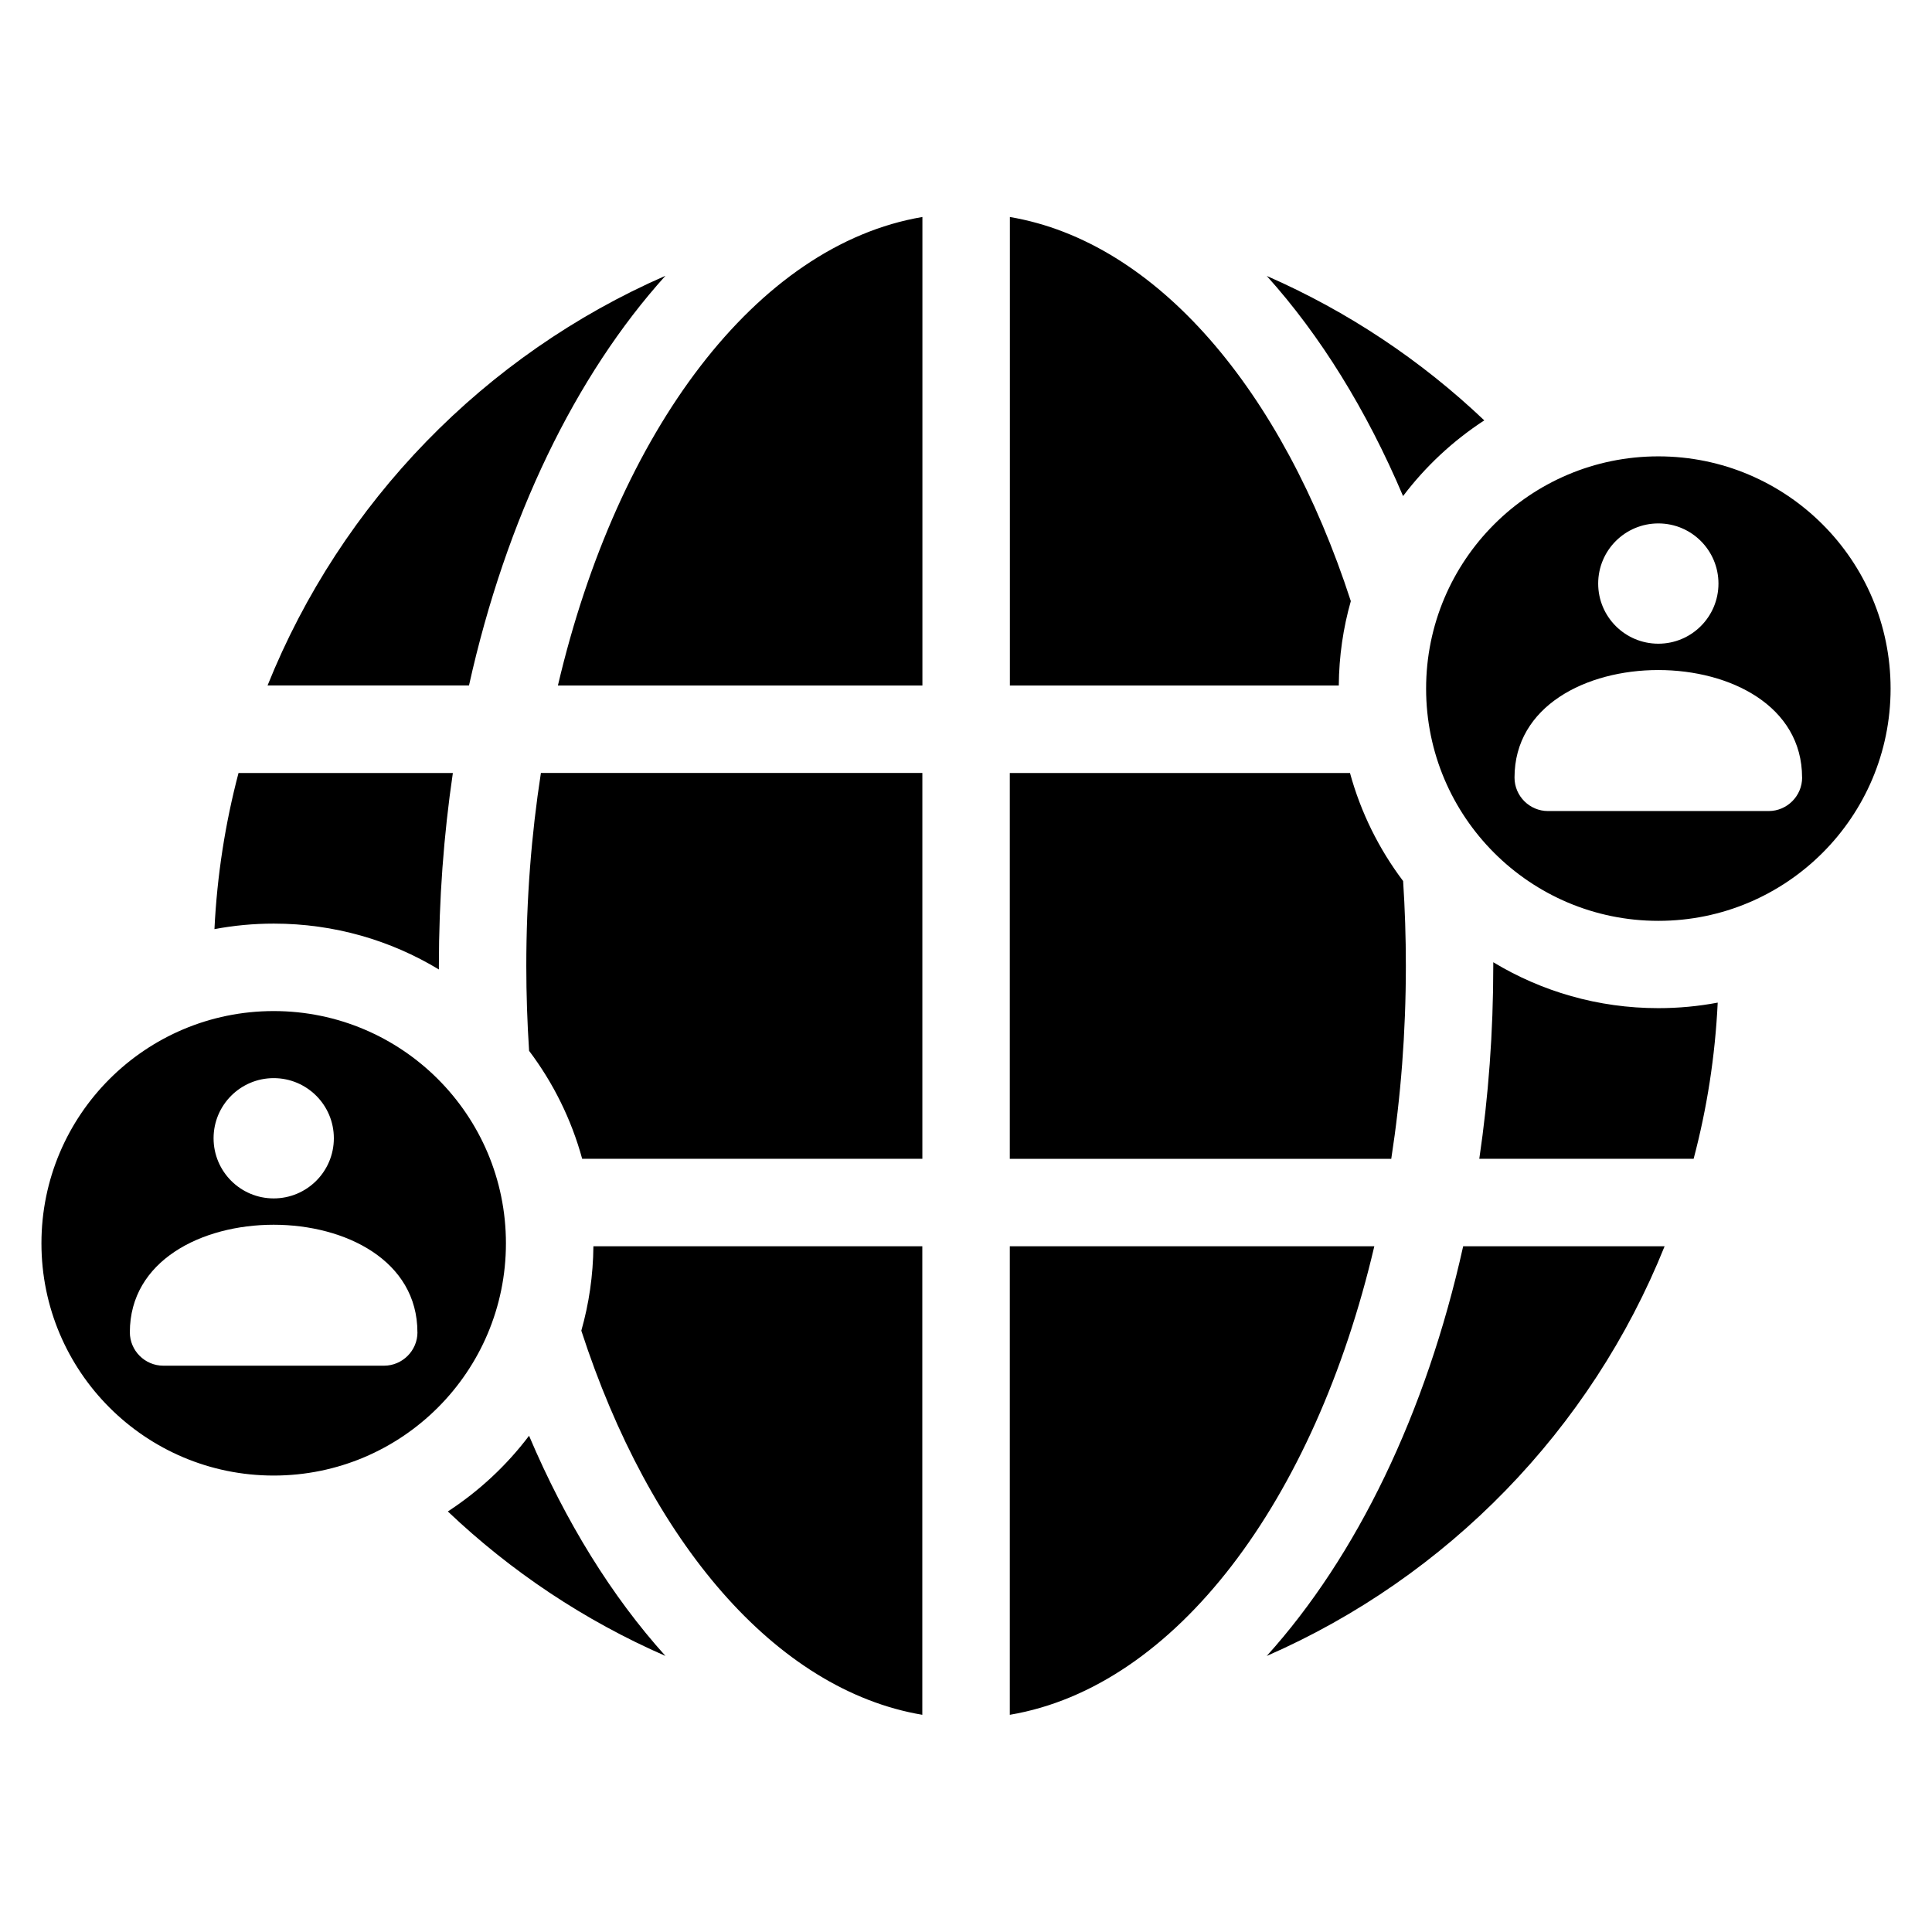 <?xml version="1.0" encoding="UTF-8"?>
<!-- Uploaded to: ICON Repo, www.svgrepo.com, Generator: ICON Repo Mixer Tools -->
<svg fill="#000000" width="800px" height="800px" version="1.1" viewBox="144 144 512 512" xmlns="http://www.w3.org/2000/svg">
 <path d="m479.69 217.12c21.449 9.371 40.93 22.383 57.66 38.285-8.281 5.394-15.582 12.199-21.523 20.059-9.688-22.824-21.961-42.621-36.137-58.355zm103.79 47.82c33.992 0 61.547 27.555 61.547 61.547 0 33.992-27.555 61.547-61.547 61.547-33.992 0-61.547-27.555-61.547-61.547 0-33.992 27.555-61.547 61.547-61.547zm38.102 85.125c0 4.867-3.988 8.871-8.871 8.871h-58.477c-4.883 0-8.871-3.988-8.871-8.871 0-37.996 76.207-37.996 76.207 0zm-38.102-67.352c-8.812 0-15.945 7.133-15.945 15.945 0 8.797 7.133 15.93 15.945 15.93 8.797 0 15.93-7.133 15.93-15.93 0-8.812-7.133-15.945-15.93-15.945zm-366.95 129.23c33.992 0 61.547 27.555 61.547 61.547 0 33.992-27.555 61.547-61.547 61.547-33.992 0-61.547-27.555-61.547-61.547 0-33.992 27.555-61.547 61.547-61.547zm38.102 85.125c0 4.867-3.988 8.855-8.871 8.855h-58.477c-4.883 0-8.871-3.988-8.871-8.855 0-37.996 76.207-37.996 76.207 0zm-38.102-67.352c-8.797 0-15.93 7.133-15.93 15.93 0 8.812 7.133 15.945 15.93 15.945 8.812 0 15.945-7.133 15.945-15.945 0-8.797-7.133-15.93-15.945-15.93zm382.68-19.996c-0.68 14.238-2.856 28.066-6.379 41.367h-56.801c2.418-16.414 3.703-33.539 3.703-51.133v-0.953c12.773 7.723 27.734 12.168 43.742 12.168 5.379 0 10.641-0.5 15.734-1.465zm-14.07 64.555c-19.512 48.562-57.586 87.68-105.44 108.57 23.805-26.375 42.215-64.25 52.055-108.57zm-173.53-272.77c38.949 6.574 72.246 45.965 90.371 101.8-2.023 7.117-3.129 14.617-3.188 22.371h-87.164v-124.16zm104.23 175.95c0.484 7.391 0.727 14.902 0.727 22.52 0 17.668-1.344 34.809-3.871 51.133h-101.09v-102.25h90.156c2.871 10.488 7.691 20.164 14.07 28.613zm-7.633 96.824c-15.84 67.484-52.629 116.73-96.598 124.16v-124.16zm-119.78 124.16c-38.949-6.574-72.246-45.965-90.371-101.8 2.023-7.117 3.129-14.617 3.203-22.371h87.164v124.16zm-104.21-175.95c-0.484-7.391-0.742-14.902-0.742-22.52 0-17.668 1.344-34.809 3.871-51.133h101.09v102.25h-90.156c-2.871-10.488-7.691-20.164-14.07-28.613zm7.633-96.824c15.84-67.484 52.629-116.73 96.598-124.16v124.16zm28.492 257.17c-21.449-9.355-40.93-22.383-57.66-38.285 8.281-5.394 15.582-12.199 21.523-20.059 9.688 22.824 21.961 42.621 36.137 58.34zm-119.51-192.62c0.695-14.238 2.871-28.066 6.379-41.367h56.801c-2.418 16.414-3.703 33.539-3.703 51.133v0.938c-12.773-7.723-27.734-12.152-43.742-12.152-5.379 0-10.641 0.5-15.734 1.465zm14.07-64.555c19.512-48.562 57.586-87.68 105.44-108.57-23.805 26.375-42.215 64.238-52.055 108.57z" fill-rule="evenodd"/>
</svg>